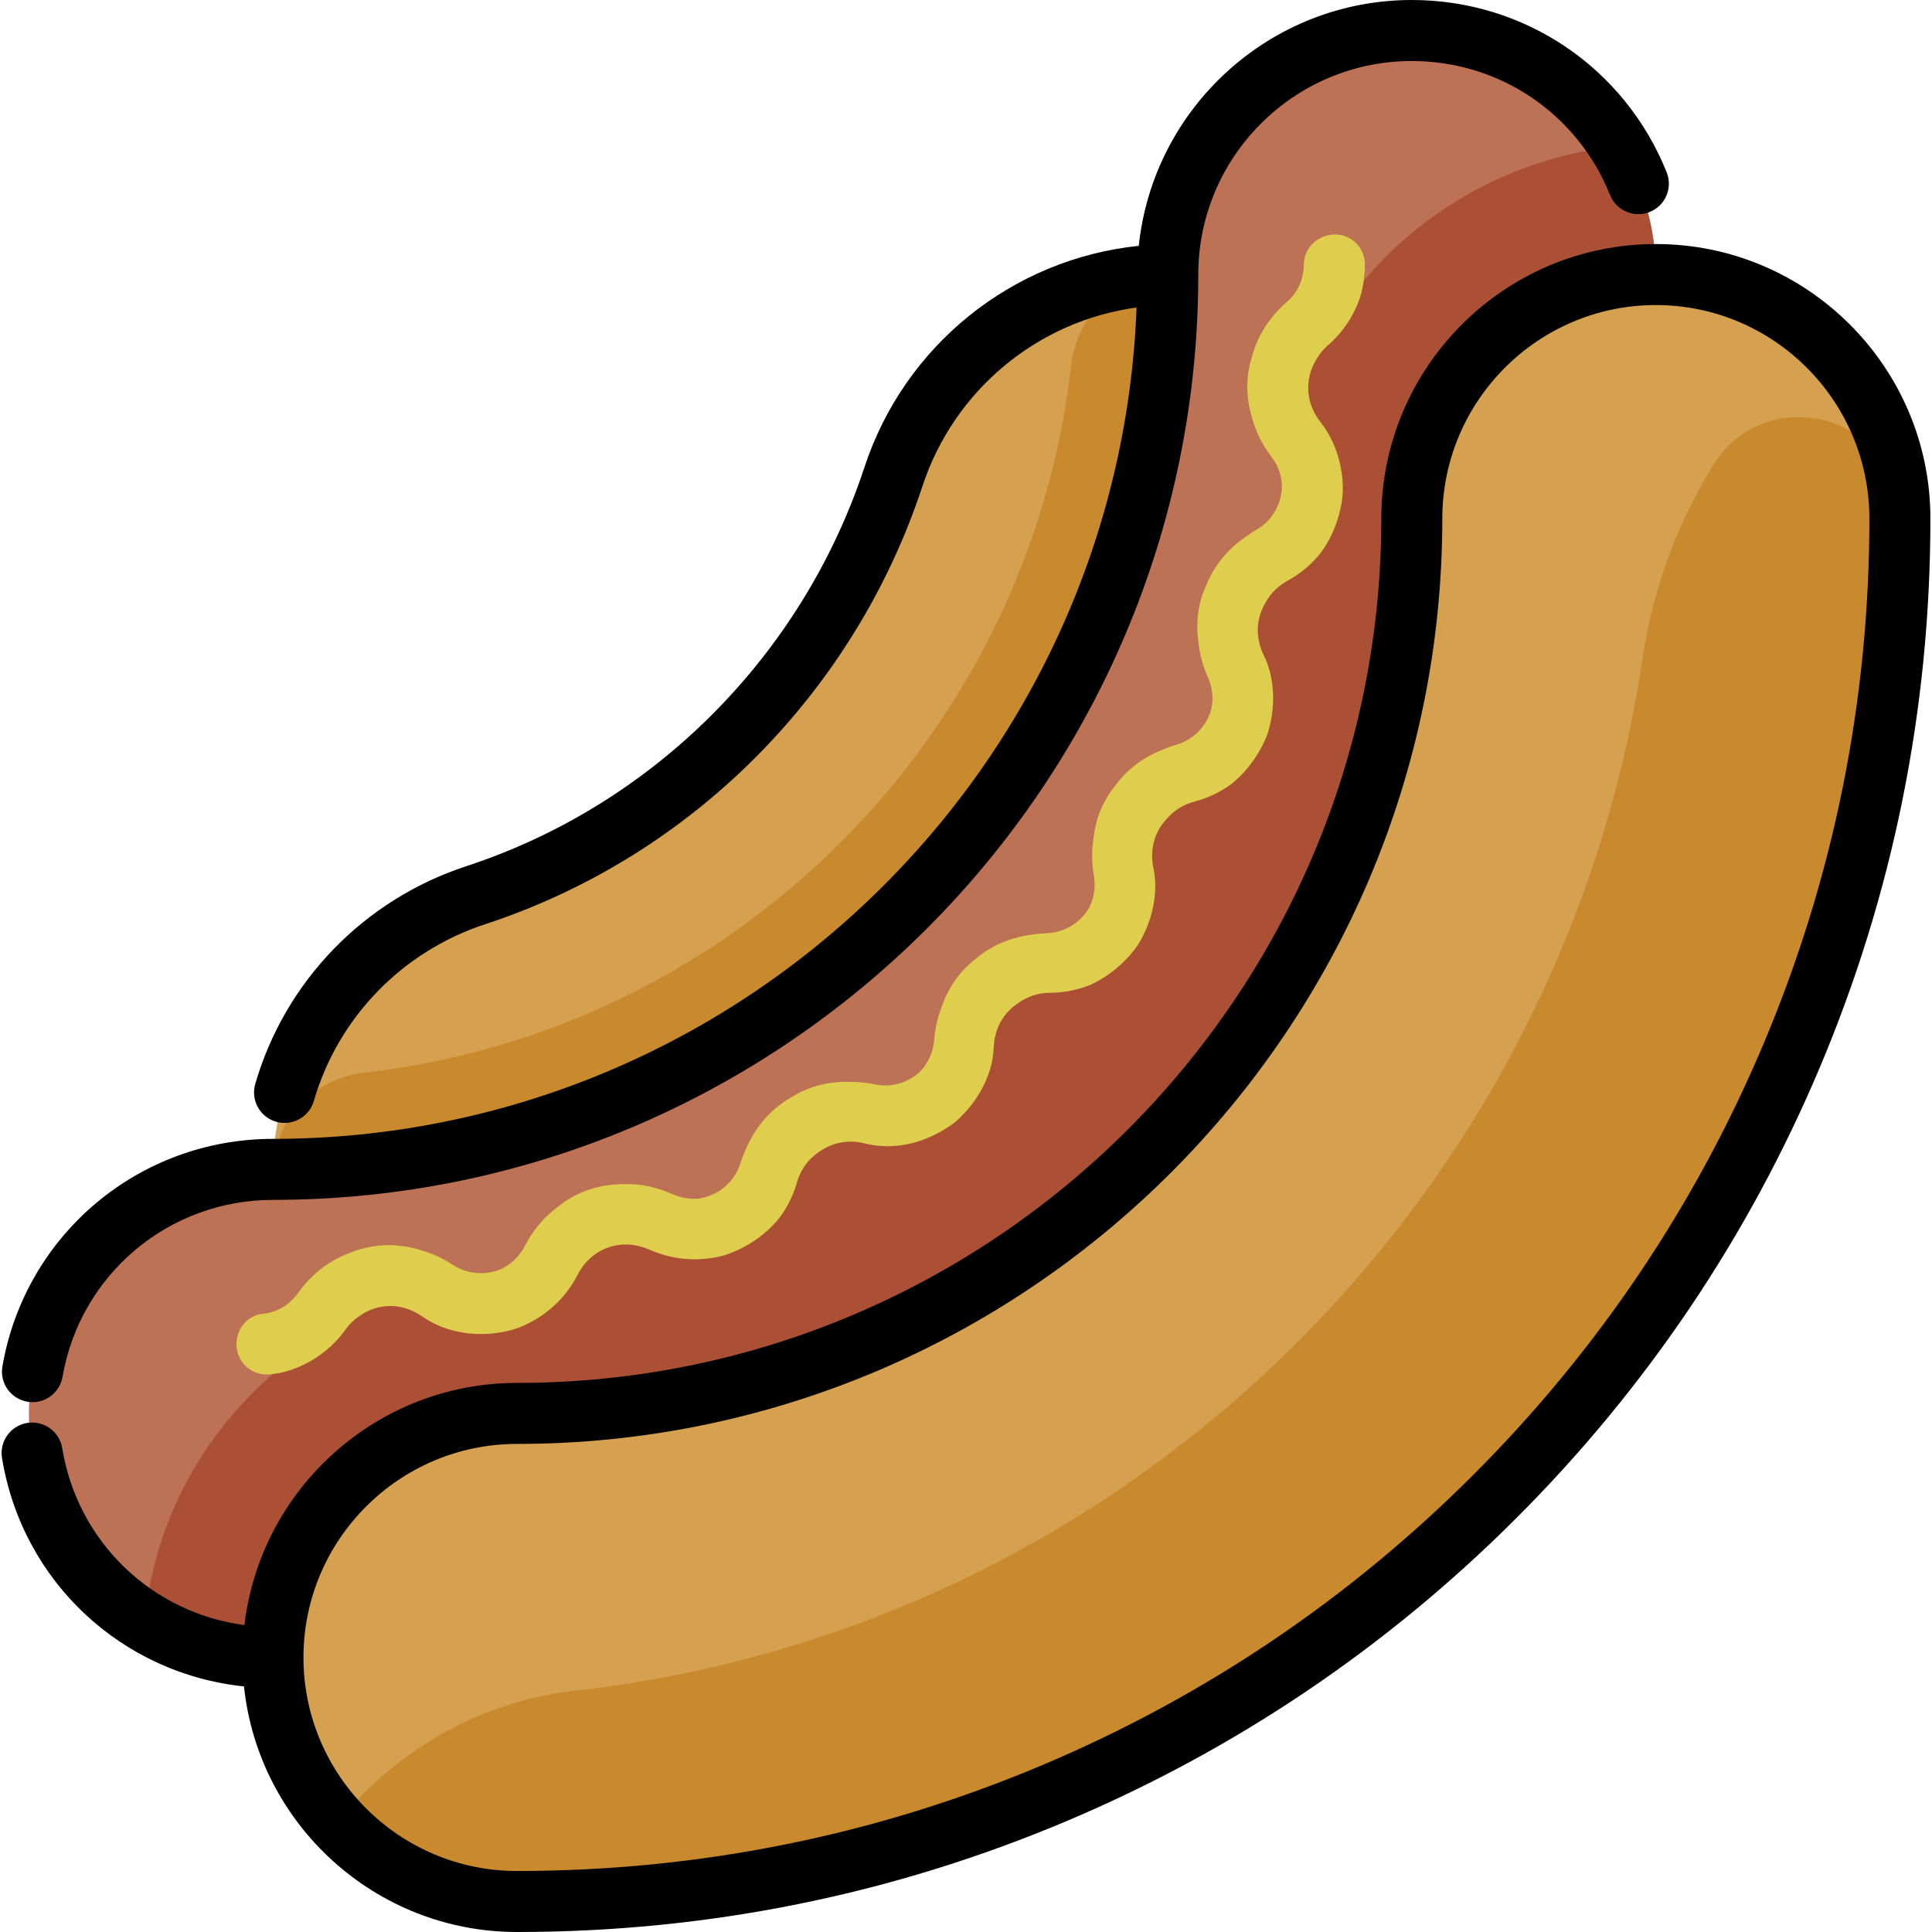 <?xml version="1.0" encoding="iso-8859-1"?>
<!-- Uploaded to: SVG Repo, www.svgrepo.com, Generator: SVG Repo Mixer Tools -->
<svg height="800px" width="800px" version="1.1" id="Layer_1" xmlns="http://www.w3.org/2000/svg" xmlns:xlink="http://www.w3.org/1999/xlink" 
	 viewBox="0 0 512 512" xml:space="preserve">
<path style="fill:#D5A150;" d="M126.124,237.217c52.237-17.122,93.41-58.525,110.652-110.895
	c10.506-31.912,40.185-53.564,73.782-53.564h94.821L72.334,416.583V311.074C72.334,277.389,94.115,247.709,126.124,237.217z"/>
<path style="fill:#C98A2E;" d="M310.559,72.758c-0.088,0-0.177,0-0.265,0c-13.606,0.046-24.908,10.492-26.433,24.012
	c-11.074,98.207-89.231,176.39-187.426,187.504c-13.57,1.536-24.053,12.875-24.1,26.532c0,0.088,0,0.178,0,0.266v105.509
	L405.38,72.758H310.559z"/>
<path style="fill:#BD7155;" d="M72.334,439.242c49.446,0,97.448-9.699,142.672-28.827c43.647-18.461,82.835-44.877,116.471-78.514
	c33.637-33.637,60.053-72.824,78.515-116.472c19.127-45.224,28.826-93.226,28.826-142.672c0-35.718-28.956-64.674-64.674-64.674
	s-64.674,28.955-64.674,64.674c0,130.758-106.379,237.137-237.137,237.137c-35.718,0-64.674,28.955-64.674,64.674
	S36.616,439.242,72.334,439.242z"/>
<path style="fill:#AB5034;" d="M429.145,38.738c-35.786,3.481-67.141,26.061-81.554,57.389c-5.788,12.581-0.393,35.915-0.393,35.915
	l-19.908,25.4l-0.65,38.716l-25.926,18.428l-7.52,34.334l-27.256,10.435l-21.137,33.698l-28.819,3.406l-24.552,28.65l-31.243-1.7
	l-28.57,22.055l-31.259-4.312c0,0-10.569,10.541-17.246,14.88c-24.674,16.038-41.804,42.748-44.799,73.534
	c9.884,6.127,21.535,9.673,34.019,9.673c49.446,0,97.448-9.699,142.672-28.827c43.647-18.461,82.835-44.877,116.471-78.514
	c33.637-33.637,60.053-72.824,78.515-116.472c19.127-45.224,28.826-93.226,28.826-142.672
	C438.819,60.274,435.272,48.623,429.145,38.738z"/>
<path style="fill:#D5A150;" d="M137.008,503.916c49.446,0,97.448-9.699,142.672-28.827c43.647-18.461,82.835-44.877,116.471-78.514
	c33.637-33.637,60.053-72.824,78.515-116.472c19.127-45.224,28.826-93.226,28.826-142.672c0-35.718-28.956-64.674-64.674-64.674
	s-64.674,28.955-64.674,64.674c0,130.758-106.379,237.137-237.137,237.137c-35.718,0-64.674,28.956-64.674,64.674
	S101.29,503.916,137.008,503.916z"/>
<path style="fill:#C98A2E;" d="M503.49,136.87c-0.229-26.791-35.506-36.325-49.552-13.51c-9.51,15.447-15.919,32.755-18.62,50.984
	c-21.299,143.819-137.409,257.35-282.68,273.662c-24.44,2.744-46.801,15.052-62.395,34.069l-0.8,0.975
	c11.818,12.825,28.75,20.865,47.564,20.865c49.446,0,97.448-9.699,142.672-28.827c43.647-18.461,82.835-44.877,116.471-78.514
	c33.637-33.637,60.053-72.824,78.515-116.472c19.127-45.224,28.826-93.226,28.826-142.672
	C503.492,137.244,503.491,137.058,503.49,136.87z"/>
<path style="fill:#DFCE4E;" d="M69.642,348.161c3.781-0.316,7.121-2.402,9.373-5.547c2.437-3.401,5.36-6.111,8.583-8.099
	c1.609-1.004,3.304-1.788,5.036-2.462c1.724-0.714,3.5-1.246,5.311-1.592c3.621-0.692,7.378-0.641,11.11,0.184
	c0.932,0.206,1.864,0.46,2.791,0.764c0.919,0.274,1.83,0.58,2.737,0.946c1.812,0.728,3.597,1.656,5.332,2.791
	c3.21,2.101,7.052,2.76,10.737,1.876c0.918-0.23,1.809-0.513,2.633-0.944c0.822-0.437,1.596-0.954,2.313-1.545
	c1.431-1.182,2.628-2.66,3.513-4.373c1.913-3.703,4.396-6.785,7.273-9.196c1.455-1.163,2.93-2.369,4.524-3.297
	c1.585-0.953,3.25-1.732,4.977-2.334s3.517-1.024,5.352-1.262c0.917-0.12,1.846-0.192,2.784-0.219
	c0.929-0.047,1.85-0.087,2.786-0.058c3.739,0.099,7.598,0.968,11.411,2.67c1.765,0.788,3.625,1.198,5.485,1.23
	c1.868,0.052,3.653-0.458,5.373-1.245c3.422-1.62,5.99-4.537,7.132-8.165c1.278-3.852,3.047-7.492,5.36-10.451
	c2.296-2.992,5.142-5.316,8.279-7.126c3.071-1.914,6.527-3.174,10.256-3.712c1.857-0.279,3.811-0.336,5.764-0.278
	c1.927,0.022,3.908,0.236,5.926,0.656c3.733,0.78,7.546-0.03,10.637-2.214c0.785-0.529,1.462-1.178,2.047-1.904
	c0.593-0.716,1.11-1.489,1.544-2.306c0.868-1.635,1.401-3.45,1.551-5.359c0.163-2.063,0.511-4.033,1.028-5.896
	c0.259-0.931,0.559-1.836,0.901-2.712c0.326-0.894,0.658-1.798,1.046-2.652c1.536-3.436,3.68-6.403,6.347-8.816
	c0.656-0.613,1.387-1.151,2.075-1.728c0.689-0.576,1.409-1.115,2.159-1.617c1.5-1.005,3.122-1.863,4.854-2.56
	c3.442-1.414,7.437-2.099,11.466-2.309c3.79-0.134,7.281-1.844,9.743-4.717c0.613-0.719,1.15-1.482,1.586-2.294
	c0.398-0.841,0.708-1.718,0.927-2.619c0.438-1.801,0.509-3.695,0.184-5.586c-0.35-2.043-0.499-4.039-0.459-5.972
	c0.023-1.945,0.32-3.764,0.593-5.647c0.631-3.708,1.964-7.108,3.94-10.101c0.49-0.75,1.037-1.466,1.594-2.173
	c0.523-0.728,1.085-1.429,1.686-2.102c1.201-1.345,2.557-2.578,4.058-3.684c2.975-2.226,6.679-3.876,10.529-5.084
	c3.638-1.072,6.595-3.598,8.264-6.992c0.415-0.849,0.747-1.72,0.964-2.616c0.178-0.913,0.262-1.84,0.252-2.767
	c-0.021-1.854-0.42-3.707-1.201-5.46c-0.844-1.895-1.48-3.794-1.918-5.679c-0.459-1.894-0.617-3.732-0.808-5.63
	c-0.292-3.76,0.176-7.398,1.365-10.796c0.297-0.85,0.639-1.685,1.026-2.504c0.348-0.832,0.716-1.657,1.14-2.458
	c0.844-1.604,1.865-3.136,3.057-4.577c1.192-1.441,2.556-2.794,4.085-4.04c0.765-0.623,1.572-1.219,2.418-1.785
	c0.815-0.576,1.651-1.126,2.541-1.642c3.281-1.907,5.554-5.055,6.374-8.75c0.905-3.678-0.125-7.505-2.44-10.57
	c-2.516-3.319-4.231-6.858-5.169-10.45c-1.095-3.621-1.486-7.311-1.089-10.921c0.195-1.805,0.578-3.593,1.147-5.344
	c0.472-1.763,1.129-3.491,1.974-5.166c1.689-3.348,4.126-6.484,7.295-9.234c1.5-1.272,2.559-2.795,3.298-4.473
	c0.737-1.678,1.125-3.513,1.13-5.406c0.01-4.263,3.637-7.806,8.1-7.916c4.464-0.11,8.078,3.454,8.068,7.958
	c-0.004,2.076-0.211,4.121-0.61,6.102c-0.203,0.991-0.44,1.965-0.748,2.919c-0.343,0.955-0.731,1.891-1.163,2.801
	c-1.731,3.647-4.178,6.907-7.249,9.573c-1.522,1.313-2.66,2.854-3.509,4.516c-0.902,1.659-1.456,3.444-1.651,5.263
	c-0.39,3.638,0.652,7.428,3.206,10.618c2.527,3.224,4.16,6.9,5.095,10.825c0.889,3.918,1.149,8.098,0.149,12.173
	c-0.903,4.09-2.572,7.89-4.873,11.155c-2.411,3.242-5.593,5.917-9.165,7.878c-1.771,0.966-3.25,2.222-4.411,3.673
	c-0.587,0.724-1.066,1.507-1.513,2.312c-0.469,0.799-0.856,1.635-1.157,2.501c-1.204,3.458-1.042,7.375,0.725,11.057
	c1.877,3.76,2.56,7.691,2.565,11.744c-0.011,2.02-0.229,4.055-0.646,6.072c-0.209,1.008-0.469,2.011-0.777,3.004
	c-0.333,0.983-0.77,1.934-1.227,2.882c-1.855,3.783-4.389,7.107-7.406,9.753c-1.463,1.347-3.275,2.408-5.068,3.338
	c-1.818,0.917-3.728,1.646-5.711,2.169c-1.954,0.514-3.694,1.38-5.171,2.51c-0.738,0.566-1.412,1.199-2.014,1.888
	c-0.649,0.662-1.23,1.379-1.733,2.144c-2.014,3.059-2.814,6.896-2.004,10.903c0.899,4.112,0.59,8.093-0.412,12.026
	c-0.512,1.957-1.228,3.879-2.134,5.732c-0.453,0.927-0.954,1.837-1.5,2.725c-0.57,0.869-1.229,1.682-1.908,2.488
	c-2.74,3.206-6.022,5.796-9.605,7.61c-1.754,0.942-3.765,1.521-5.737,1.973c-1.989,0.435-4.022,0.665-6.072,0.677
	c-2.021,0.012-3.922,0.416-5.635,1.144c-0.857,0.364-1.666,0.81-2.422,1.327c-0.763,0.51-1.525,1.037-2.197,1.66
	c-2.711,2.462-4.439,5.976-4.641,10.051c-0.119,2.044-0.379,4.149-0.974,6.038c-0.581,1.907-1.366,3.755-2.338,5.52
	s-2.133,3.444-3.461,5.01c-0.664,0.784-1.37,1.538-2.115,2.26c-0.739,0.731-1.527,1.417-2.395,2.005
	c-6.88,4.816-15.083,6.921-23.175,4.845c-3.947-0.939-7.793-0.247-10.903,1.685c-3.166,1.832-5.696,4.77-6.798,8.675
	c-0.564,1.97-1.328,3.862-2.274,5.655c-0.952,1.782-2.056,3.529-3.405,4.97c-2.662,2.962-5.977,5.423-9.743,7.203
	c-0.941,0.445-1.897,0.841-2.862,1.186c-0.483,0.172-0.967,0.333-1.454,0.481c-0.496,0.123-0.994,0.234-1.494,0.332
	c-1.997,0.393-4.016,0.586-6.024,0.578c-4.016-0.017-7.985-0.847-11.678-2.496c-1.808-0.777-3.734-1.307-5.607-1.403
	c-1.878-0.109-3.724,0.153-5.452,0.755c-3.456,1.195-6.434,3.783-8.233,7.426c-1.853,3.587-4.423,6.7-7.531,9.21
	c-1.554,1.255-3.242,2.356-5.038,3.29c-1.795,0.941-3.696,1.716-5.709,2.161c-4.01,0.965-8.099,1.119-12.02,0.48
	c-1.961-0.319-3.878-0.838-5.727-1.55c-1.851-0.729-3.65-1.749-5.343-2.9c-3.343-2.295-7.197-3.026-10.786-2.341
	c-1.796,0.343-3.527,1.04-5.1,2.073c-1.573,1.029-3.006,2.275-4.167,3.916c-2.36,3.294-5.342,6.016-8.759,8.06
	c-3.416,2.035-7.26,3.475-11.339,3.815c-4.414,0.446-8.338-2.797-8.762-7.241C62.285,352.539,65.388,348.589,69.642,348.161z"/>
<path d="M7.231,371.463c0.466,0.08,0.927,0.119,1.384,0.119c3.862,0,7.278-2.776,7.957-6.711
	c4.687-27.17,28.138-46.892,55.788-46.892c135.188-0.014,245.183-110.01,245.196-245.221c0-31.203,25.385-56.589,56.589-56.589
	c23.25,0,43.872,13.939,52.537,35.511c1.663,4.143,6.368,6.15,10.515,4.489c4.142-1.664,6.153-6.371,4.488-10.515
	C430.546,17.92,404.035,0,374.145,0c-37.544,0-68.533,28.585-72.357,65.15c-33.36,3.433-62.02,26.235-72.69,58.644
	c-16.444,49.951-55.881,89.48-105.491,105.741c-27.127,8.892-48.047,30.468-55.96,57.715c-1.245,4.288,1.221,8.773,5.509,10.018
	c0.753,0.219,1.512,0.323,2.258,0.323c3.504,0,6.734-2.297,7.76-5.831c6.422-22.115,23.419-39.633,45.468-46.86
	c54.474-17.854,97.767-61.238,115.813-116.048c8.425-25.589,30.645-43.808,56.748-47.359
	c-4.608,122.253-105.489,220.306-228.868,220.318c-35.514,0-65.667,25.365-71.696,60.311
	C-0.121,366.522,2.831,370.704,7.231,371.463z"/>
<path d="M438.819,64.674c-40.119,0-72.758,32.639-72.758,72.758c0,126.3-102.752,229.053-229.053,229.053
	c-37.213,0-67.972,28.089-72.234,64.176c-24.469-3.232-44.214-21.956-48.286-46.892c-0.719-4.406-4.877-7.393-9.282-6.675
	c-4.406,0.72-7.394,4.875-6.675,9.282c5.351,32.764,31.729,57.177,64.127,60.54C68.503,483.44,99.48,512,137.008,512
	c50.534,0,99.595-9.913,145.822-29.466c44.613-18.87,84.663-45.867,119.038-80.242c34.376-34.375,61.373-74.425,80.244-119.039
	c19.552-46.227,29.464-95.287,29.464-145.821C511.576,97.312,478.938,64.674,438.819,64.674z M467.22,276.953
	c-18.055,42.687-43.89,81.009-76.785,113.905s-71.218,58.729-113.903,76.784c-44.223,18.705-91.165,28.189-139.524,28.189
	c-31.204,0-56.589-25.387-56.589-56.589s25.385-56.589,56.589-56.589c135.215,0,245.221-110.006,245.221-245.221
	c0-31.203,25.385-56.589,56.589-56.589s56.589,25.387,56.589,56.589C495.408,185.789,485.925,232.731,467.22,276.953z"/>
</svg>